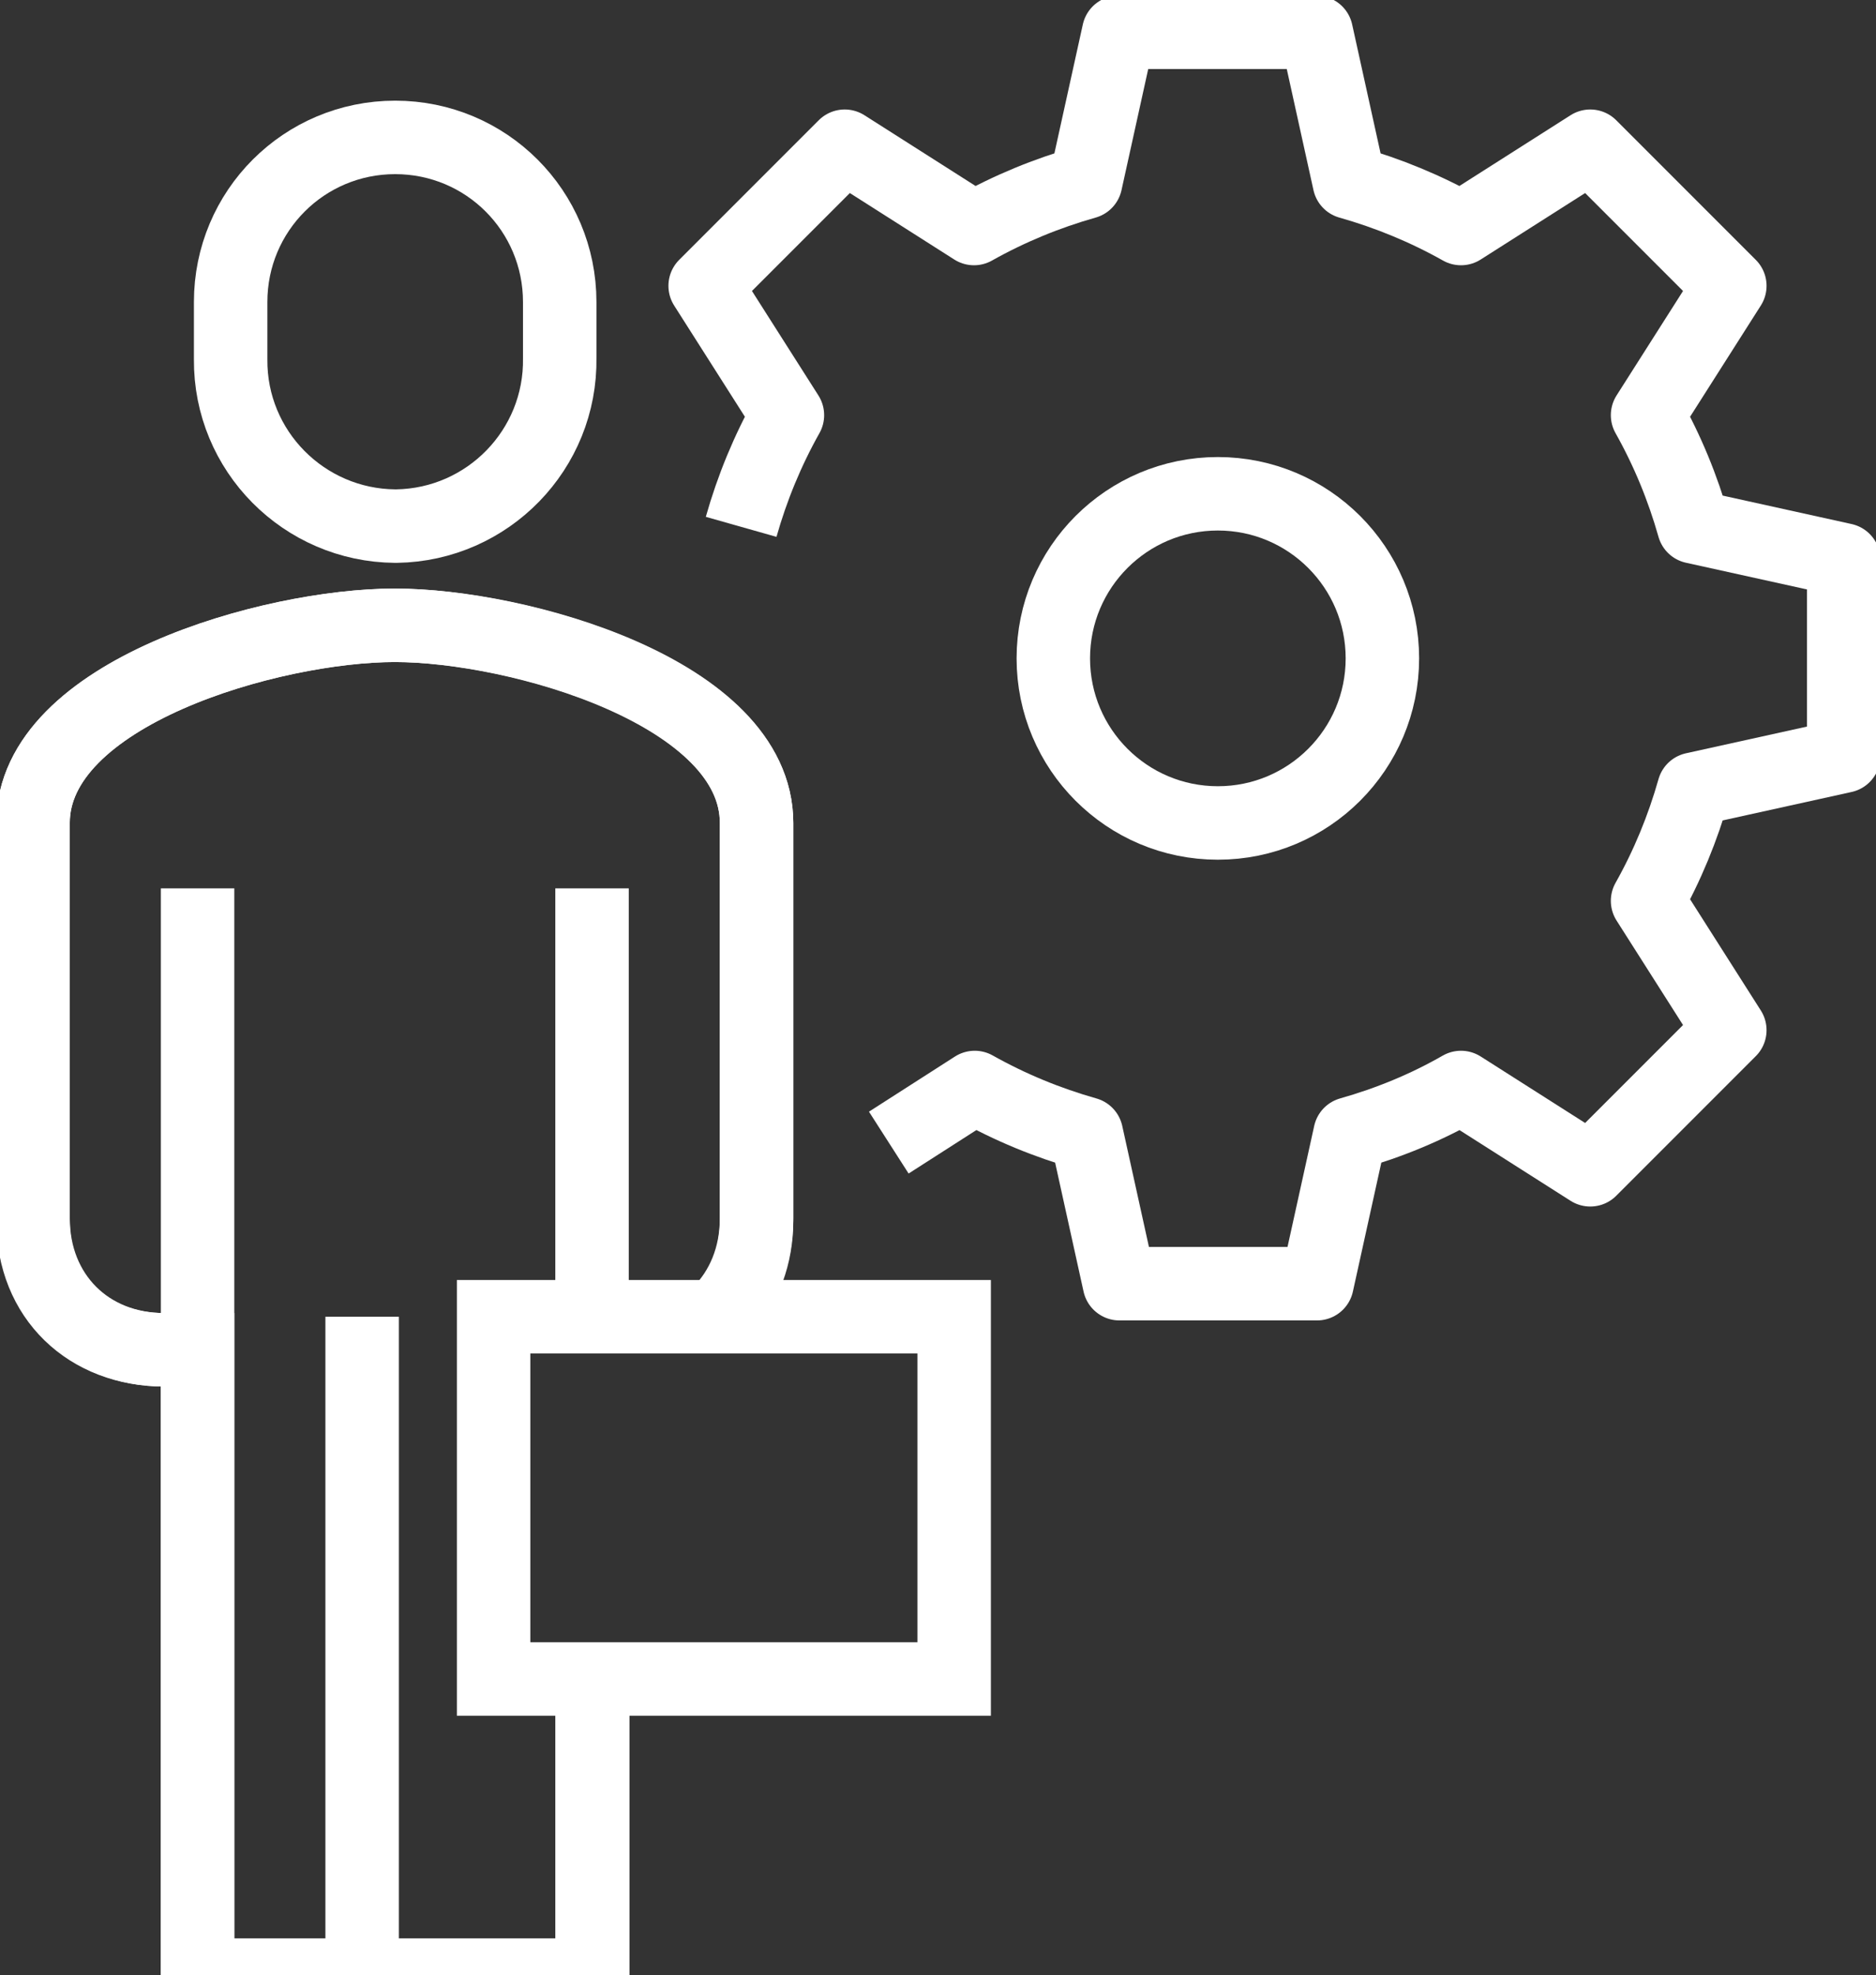 <?xml version="1.0" encoding="utf-8"?>
<!-- Generator: Adobe Illustrator 27.0.0, SVG Export Plug-In . SVG Version: 6.00 Build 0)  -->
<svg version="1.1" id="Layer_1" xmlns="http://www.w3.org/2000/svg" xmlns:xlink="http://www.w3.org/1999/xlink" x="0px" y="0px"
	 viewBox="0 0 255.4 268.8" style="enable-background:new 0 0 255.4 268.8;" xml:space="preserve">
<rect x="0" y="0" width="255.4" height="268.8" fill="#333333" stroke="none"/>
<style type="text/css">
	.st0{fill:none;stroke:#FFFFFF;stroke-width:10;stroke-miterlimit:10;}
	.st1{fill:none;stroke:#FFFFFF;stroke-width:10;stroke-linejoin:round;}
</style>
<path class="st0" d="M80.7,228.5v40.3H26.9v-85.1h-4.5c-10.4,0-17.9-7.1-17.9-17.6V112c0-17.7,32.5-26.9,49.3-26.9S103,94.2,103,112
	v54.1c0,4.8-1.6,9-4.4,12"/>
<path class="st0" d="M97.9,178.7c3.2-3.2,5.1-7.7,5.1-12.9V112c0-17.7-32.5-26.9-49.3-26.9S4.5,94.3,4.5,112v53.8
	c0,10.4,7.5,17.9,17.9,17.9h4.5"/>
<path class="st0" d="M53.8,71.6c-12.4-0.1-22.5-10.2-22.4-22.7c0-0.1,0-0.1,0-0.2v-7.6c0-12.4,10-22.4,22.4-22.4s22.4,10,22.4,22.4
	l0,0v7.6c0.2,12.5-9.8,22.7-22.2,22.9C53.9,71.6,53.8,71.6,53.8,71.6z"/>
<line class="st0" x1="26.9" y1="268.8" x2="26.9" y2="120.9"/>
<line class="st0" x1="80.6" y1="228.5" x2="80.6" y2="268.8"/>
<line class="st0" x1="80.6" y1="120.9" x2="80.6" y2="178.1"/>
<line class="st0" x1="49.3" y1="179.2" x2="49.3" y2="268.8"/>
<circle class="st0" cx="165.8" cy="89.6" r="22.4"/>
<path class="st1" d="M121,155.5l11.7-7.5c4.8,2.7,9.9,4.8,15.2,6.3l4.5,20.4h26.9l4.5-20.4c5.3-1.5,10.4-3.6,15.1-6.3l17.6,11.2
	l19-19l-11.2-17.6c2.7-4.8,4.8-9.9,6.3-15.2l20.4-4.5V76.2l-20.4-4.5c-1.5-5.3-3.6-10.4-6.3-15.2l11.2-17.6l-19-19l-17.6,11.2
	c-4.8-2.7-9.9-4.8-15.2-6.3l-4.5-20.4h-26.9l-4.5,20.4c-5.3,1.5-10.4,3.6-15.2,6.3L115,19.9l-19,19l11.2,17.6
	c-2.7,4.8-4.8,9.9-6.3,15.2"/>
<rect x="67.2" y="179.2" class="st0" width="62.7" height="49.3"/>
</svg>
